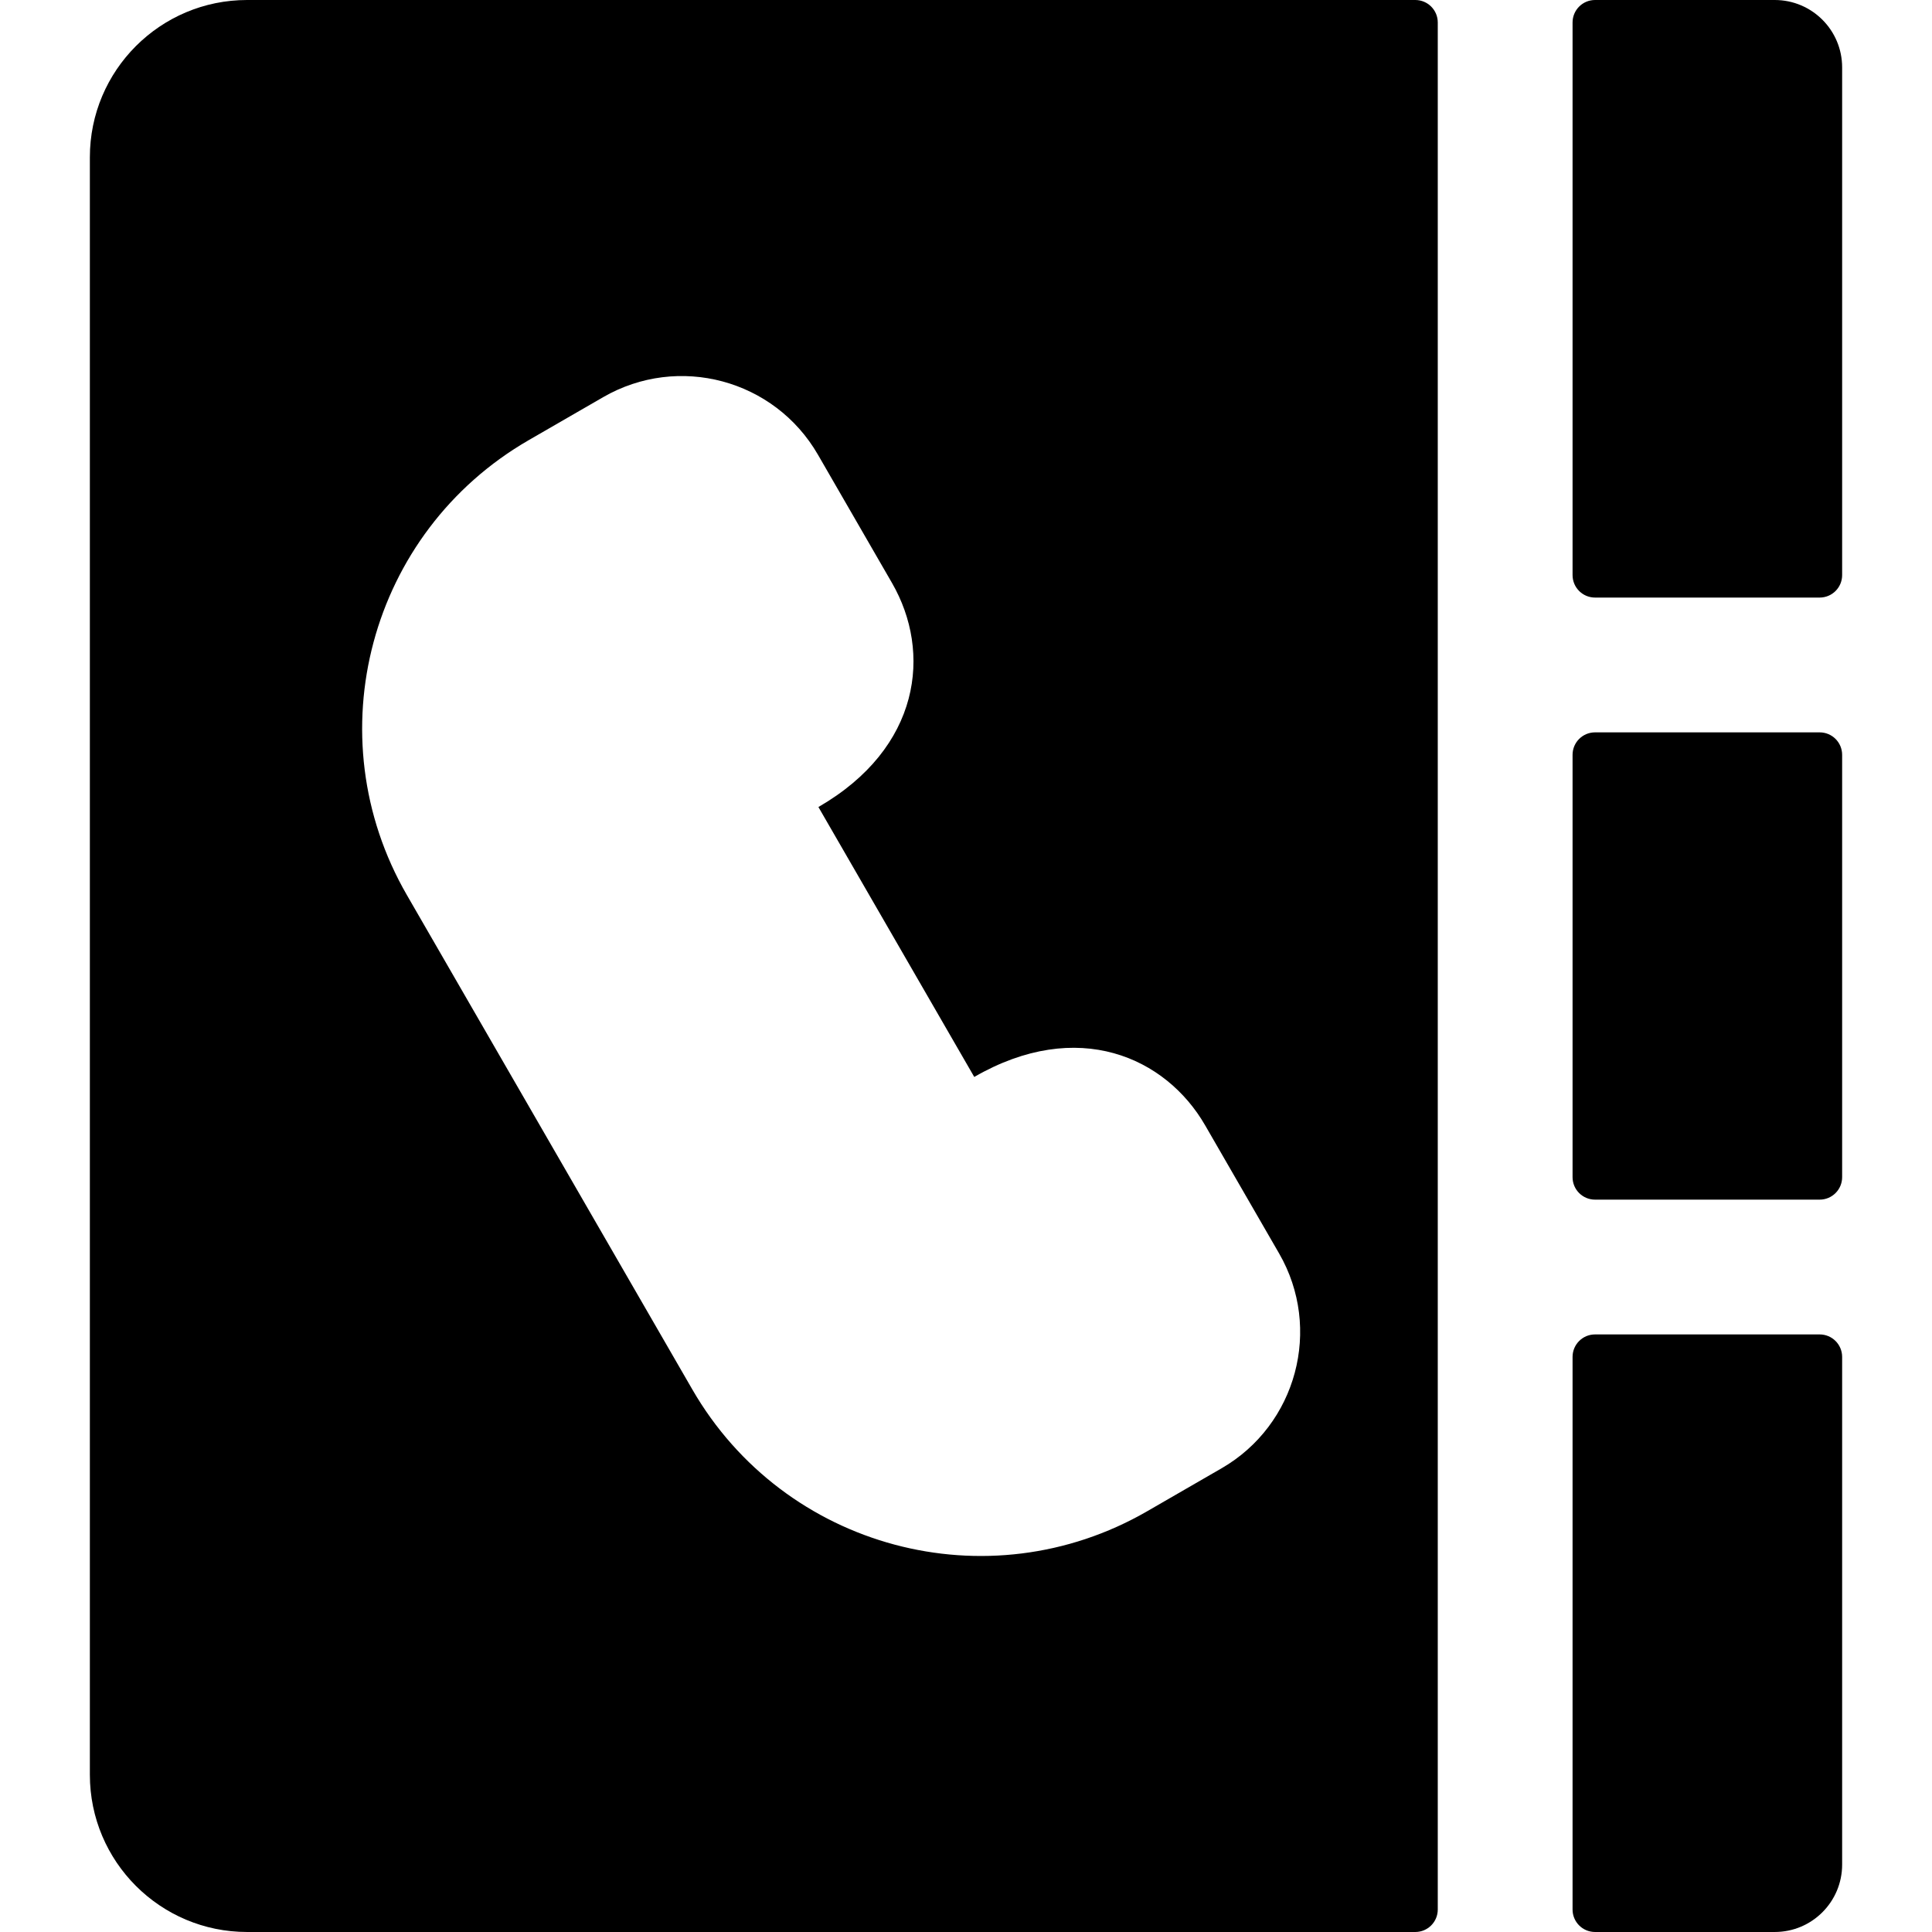 <?xml version="1.0" encoding="iso-8859-1"?>
<!-- Uploaded to: SVG Repo, www.svgrepo.com, Generator: SVG Repo Mixer Tools -->
<svg fill="#000000" height="800px" width="800px" version="1.1" id="Layer_1" xmlns="http://www.w3.org/2000/svg" xmlns:xlink="http://www.w3.org/1999/xlink" 
	 viewBox="0 0 512 512" xml:space="preserve">
<g>
	<g>
		<path d="M470.326,0h-47.628c-3.288,0-5.953,2.666-5.953,5.953v146.456c0,3.288,2.666,5.953,5.953,5.953h59.535
			c3.288,0,5.953-2.666,5.953-5.953V17.86C488.186,7.997,480.189,0,470.326,0z"/>
	</g>
</g>
<g>
	<g>
		<path d="M482.233,194.084h-59.535c-3.288,0-5.953,2.666-5.953,5.953v111.926c0,3.288,2.666,5.953,5.953,5.953h59.535
			c3.288,0,5.953-2.666,5.953-5.953V200.037C488.186,196.75,485.52,194.084,482.233,194.084z"/>
	</g>
</g>
<g>
	<g>
		<path d="M375.07,0H65.488C42.472,0,23.814,18.658,23.814,41.674v428.651c0,23.016,18.658,41.674,41.674,41.674H375.07
			c3.287,0,5.953-2.666,5.953-5.953V5.953C381.023,2.666,378.357,0,375.07,0z M323.728,389.115l-19.714,11.382
			c-42.245,24.39-96.168,9.939-120.556-32.302l-75.633-131.003c-24.388-42.242-9.945-96.164,32.302-120.555l19.714-11.383
			c19.944-11.516,45.411-4.696,56.928,15.255l19.619,33.981c10.597,18.353,7.647,43.707-19.5,59.38l41.299,71.532
			c27.45-15.847,50.789-5.188,61.174,12.801l19.62,33.983C350.472,352.087,343.629,377.625,323.728,389.115z"/>
	</g>
</g>
<g>
	<g>
		<path d="M482.233,353.637h-59.535c-3.288,0-5.953,2.666-5.953,5.953v146.456c0,3.287,2.666,5.953,5.953,5.953h47.628
			c9.864,0,17.86-7.997,17.86-17.86V359.591C488.186,356.303,485.52,353.637,482.233,353.637z"/>
	</g>
</g>
</svg>